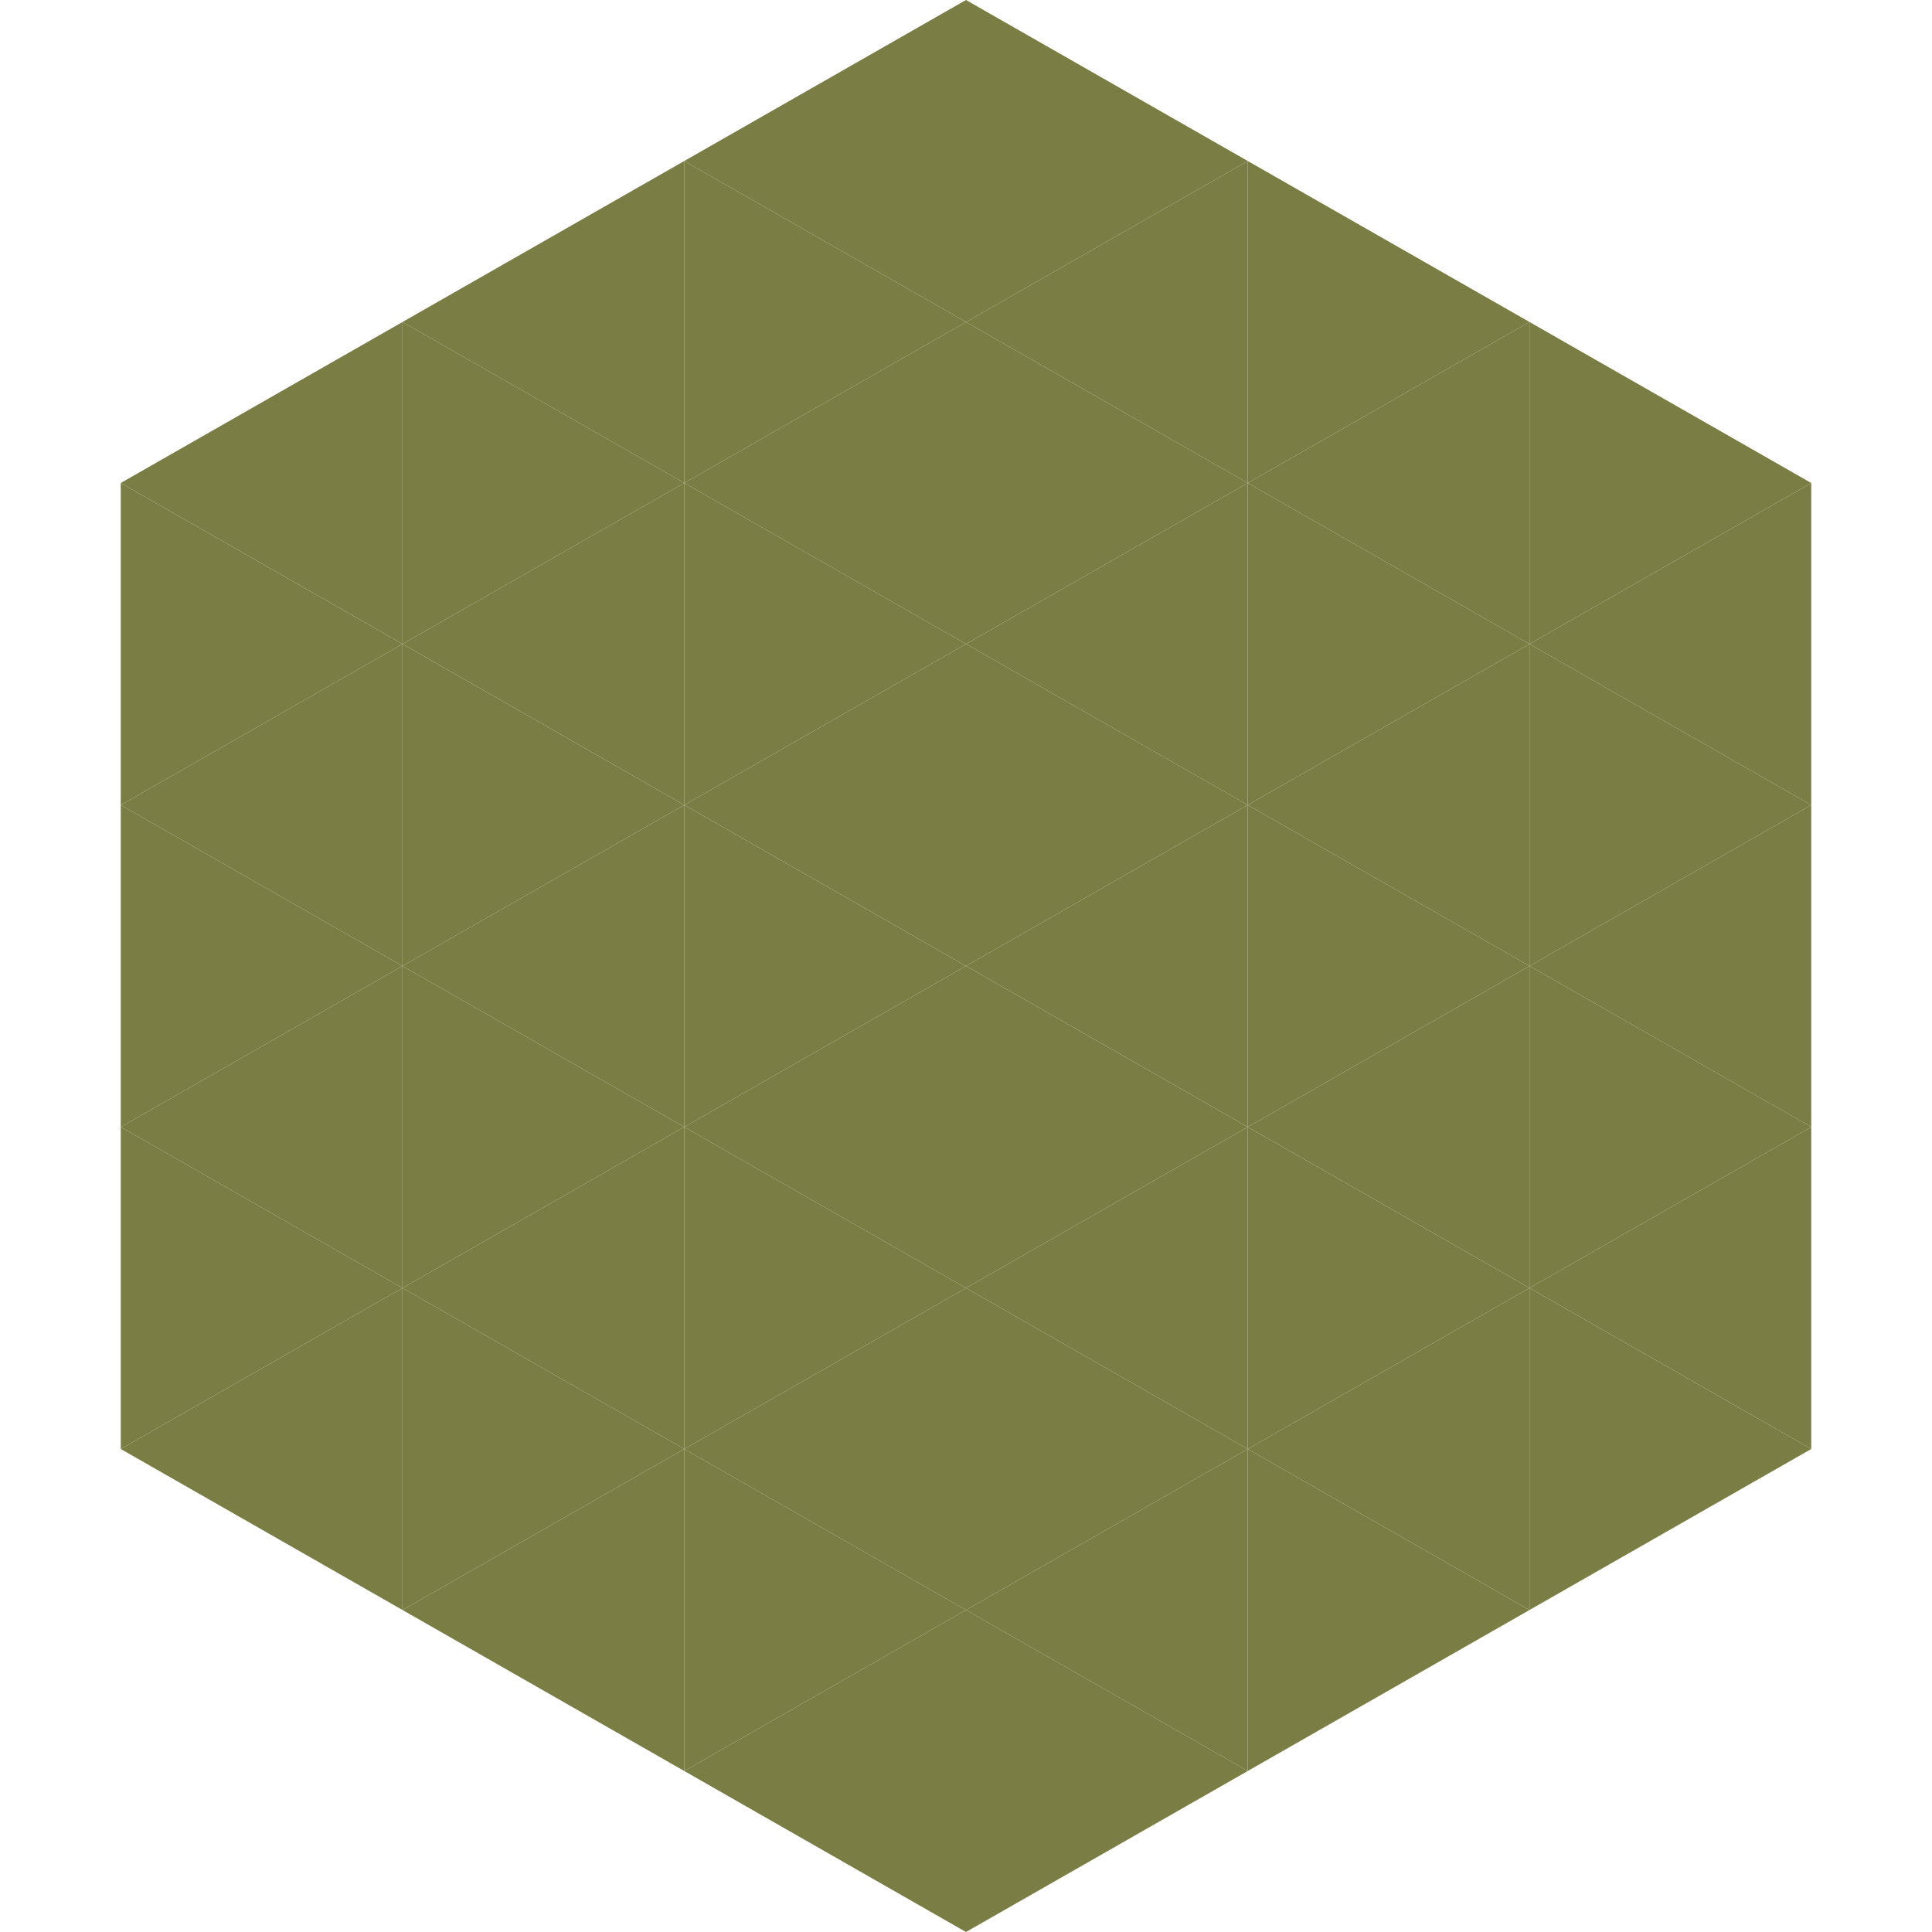 <?xml version="1.0"?>
<!-- Generated by SVGo -->
<svg width="240" height="240"
     xmlns="http://www.w3.org/2000/svg"
     xmlns:xlink="http://www.w3.org/1999/xlink">
<polygon points="50,40 15,60 50,80" style="fill:rgb(123,126,68)" />
<polygon points="190,40 225,60 190,80" style="fill:rgb(123,126,68)" />
<polygon points="15,60 50,80 15,100" style="fill:rgb(123,126,68)" />
<polygon points="225,60 190,80 225,100" style="fill:rgb(123,126,68)" />
<polygon points="50,80 15,100 50,120" style="fill:rgb(123,126,68)" />
<polygon points="190,80 225,100 190,120" style="fill:rgb(123,126,68)" />
<polygon points="15,100 50,120 15,140" style="fill:rgb(123,126,68)" />
<polygon points="225,100 190,120 225,140" style="fill:rgb(123,126,68)" />
<polygon points="50,120 15,140 50,160" style="fill:rgb(123,126,68)" />
<polygon points="190,120 225,140 190,160" style="fill:rgb(123,126,68)" />
<polygon points="15,140 50,160 15,180" style="fill:rgb(123,126,68)" />
<polygon points="225,140 190,160 225,180" style="fill:rgb(123,126,68)" />
<polygon points="50,160 15,180 50,200" style="fill:rgb(123,126,68)" />
<polygon points="190,160 225,180 190,200" style="fill:rgb(123,126,68)" />
<polygon points="15,180 50,200 15,220" style="fill:rgb(255,255,255); fill-opacity:0" />
<polygon points="225,180 190,200 225,220" style="fill:rgb(255,255,255); fill-opacity:0" />
<polygon points="50,0 85,20 50,40" style="fill:rgb(255,255,255); fill-opacity:0" />
<polygon points="190,0 155,20 190,40" style="fill:rgb(255,255,255); fill-opacity:0" />
<polygon points="85,20 50,40 85,60" style="fill:rgb(123,126,68)" />
<polygon points="155,20 190,40 155,60" style="fill:rgb(123,126,68)" />
<polygon points="50,40 85,60 50,80" style="fill:rgb(123,126,68)" />
<polygon points="190,40 155,60 190,80" style="fill:rgb(123,126,68)" />
<polygon points="85,60 50,80 85,100" style="fill:rgb(123,126,68)" />
<polygon points="155,60 190,80 155,100" style="fill:rgb(123,126,68)" />
<polygon points="50,80 85,100 50,120" style="fill:rgb(123,126,68)" />
<polygon points="190,80 155,100 190,120" style="fill:rgb(123,126,68)" />
<polygon points="85,100 50,120 85,140" style="fill:rgb(123,126,68)" />
<polygon points="155,100 190,120 155,140" style="fill:rgb(123,126,68)" />
<polygon points="50,120 85,140 50,160" style="fill:rgb(123,126,68)" />
<polygon points="190,120 155,140 190,160" style="fill:rgb(123,126,68)" />
<polygon points="85,140 50,160 85,180" style="fill:rgb(123,126,68)" />
<polygon points="155,140 190,160 155,180" style="fill:rgb(123,126,68)" />
<polygon points="50,160 85,180 50,200" style="fill:rgb(123,126,68)" />
<polygon points="190,160 155,180 190,200" style="fill:rgb(123,126,68)" />
<polygon points="85,180 50,200 85,220" style="fill:rgb(123,126,68)" />
<polygon points="155,180 190,200 155,220" style="fill:rgb(123,126,68)" />
<polygon points="120,0 85,20 120,40" style="fill:rgb(123,126,68)" />
<polygon points="120,0 155,20 120,40" style="fill:rgb(123,126,68)" />
<polygon points="85,20 120,40 85,60" style="fill:rgb(123,126,68)" />
<polygon points="155,20 120,40 155,60" style="fill:rgb(123,126,68)" />
<polygon points="120,40 85,60 120,80" style="fill:rgb(123,126,68)" />
<polygon points="120,40 155,60 120,80" style="fill:rgb(123,126,68)" />
<polygon points="85,60 120,80 85,100" style="fill:rgb(123,126,68)" />
<polygon points="155,60 120,80 155,100" style="fill:rgb(123,126,68)" />
<polygon points="120,80 85,100 120,120" style="fill:rgb(123,126,68)" />
<polygon points="120,80 155,100 120,120" style="fill:rgb(123,126,68)" />
<polygon points="85,100 120,120 85,140" style="fill:rgb(123,126,68)" />
<polygon points="155,100 120,120 155,140" style="fill:rgb(123,126,68)" />
<polygon points="120,120 85,140 120,160" style="fill:rgb(123,126,68)" />
<polygon points="120,120 155,140 120,160" style="fill:rgb(123,126,68)" />
<polygon points="85,140 120,160 85,180" style="fill:rgb(123,126,68)" />
<polygon points="155,140 120,160 155,180" style="fill:rgb(123,126,68)" />
<polygon points="120,160 85,180 120,200" style="fill:rgb(123,126,68)" />
<polygon points="120,160 155,180 120,200" style="fill:rgb(123,126,68)" />
<polygon points="85,180 120,200 85,220" style="fill:rgb(123,126,68)" />
<polygon points="155,180 120,200 155,220" style="fill:rgb(123,126,68)" />
<polygon points="120,200 85,220 120,240" style="fill:rgb(123,126,68)" />
<polygon points="120,200 155,220 120,240" style="fill:rgb(123,126,68)" />
<polygon points="85,220 120,240 85,260" style="fill:rgb(255,255,255); fill-opacity:0" />
<polygon points="155,220 120,240 155,260" style="fill:rgb(255,255,255); fill-opacity:0" />
</svg>
